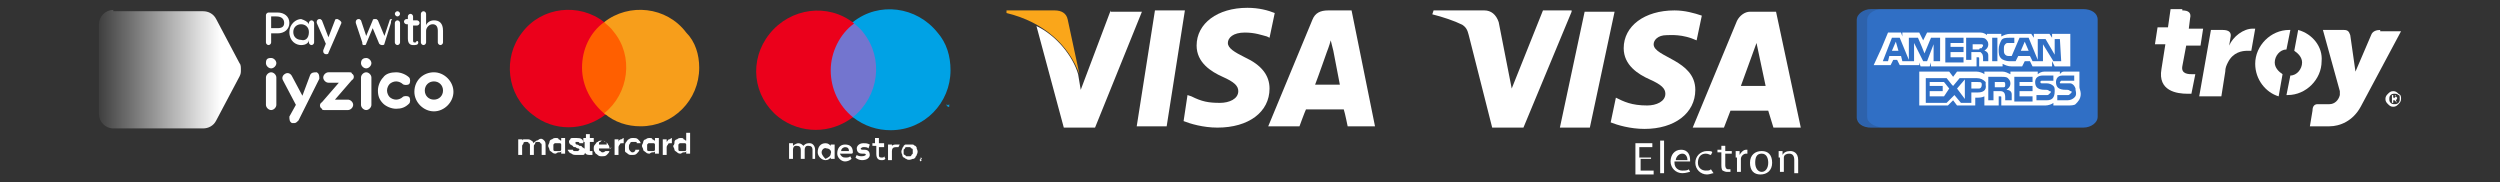 <svg xmlns="http://www.w3.org/2000/svg" xmlns:xlink="http://www.w3.org/1999/xlink" id="Layer_1" x="0px" y="0px" viewBox="0 0 192 14" style="enable-background:new 0 0 192 14;" xml:space="preserve"><rect x="0" y="0" width="192" height="14" fill="#333333" stroke="none"/><style type="text/css">	.st0{fill:#FFFFFF;}	.st1{fill-rule:evenodd;clip-rule:evenodd;fill:url(#Fill-1_00000070816896180771813010000009325111050811532707_);}	.st2{fill:#7375CF;}	.st3{fill:#EB001B;}	.st4{fill:#00A2E5;}	.st5{fill:#FF5F00;}	.st6{fill:#F79E1B;}	.st7{fill:#FAA61A;}	.st8{fill:#306FC5;}	.st9{opacity:0.15;fill:#202121;enable-background:new    ;}	.st10{fill-rule:evenodd;clip-rule:evenodd;fill:#FFFFFF;}</style><g>	<g id="_x30_5---Landings">		<g id="_x30_04.0.0-Brand-Kit" transform="translate(-1015, -2343)">			<g id="Group-2-Copy" transform="translate(135, 1674)">				<g id="Group-4-Copy-6" transform="translate(800, 580)">					<g id="Group_00000060749161412751964410000015424823076239756930_" transform="translate(80, 88)">						<g id="Group" transform="translate(0, 1.762)">							<g id="Brand_x2F_1--Logo_x2F_colored" transform="translate(98.824, 28.19)">								<g id="Group-21">									<path id="Combined-Shape" class="st0" d="M-75-23.2c0.1-0.2,0.3-0.2,0.5-0.2c0.2,0.1,0.2,0.3,0.2,0.5l0,0l-1.6,3.2          c-0.1,0.1-0.2,0.2-0.3,0.2c-0.1,0-0.1,0-0.2,0c-0.2-0.1-0.2-0.3-0.2-0.5l0,0l0.5-0.9l-1-1.9c-0.1-0.2,0-0.4,0.2-0.5          c0.2-0.1,0.4,0,0.5,0.2l0,0l0.8,1.5L-75-23.2z M-68.4-23.4c0.4,0,0.8,0.2,1,0.4c0.1,0.1,0.1,0.4,0,0.5          c-0.1,0.1-0.4,0.1-0.5,0c-0.1-0.1-0.3-0.2-0.5-0.2c-0.2,0-0.4,0.1-0.5,0.2c-0.1,0.1-0.2,0.3-0.2,0.5c0,0.2,0.1,0.4,0.2,0.5          c0.1,0.1,0.3,0.2,0.5,0.2c0.2,0,0.4-0.1,0.5-0.2c0.1-0.1,0.4-0.1,0.5,0c0.1,0.1,0.1,0.4,0,0.5c-0.3,0.3-0.6,0.4-1,0.4          c-0.4,0-0.8-0.2-1-0.4c-0.3-0.3-0.4-0.6-0.4-1c0-0.4,0.2-0.8,0.4-1C-69.2-23.3-68.8-23.4-68.4-23.4z M-65.5-23.4          c0.8,0,1.5,0.7,1.5,1.5c0,0.8-0.7,1.5-1.5,1.5c-0.8,0-1.5-0.7-1.5-1.5C-67-22.8-66.3-23.4-65.5-23.4z M-78-23.4          c0.2,0,0.4,0.2,0.4,0.4l0,0v2.1c0,0.2-0.2,0.4-0.4,0.4s-0.4-0.2-0.4-0.4l0,0V-23C-78.4-23.2-78.2-23.4-78-23.4z           M-72.1-23.4C-72.1-23.4-72.1-23.4-72.1-23.4l0.1,0c0,0,0,0,0,0l0,0c0.1,0,0.2,0,0.2,0.1c0.2,0.1,0.2,0.4,0,0.5l0,0          l-1.3,1.5h1c0.2,0,0.4,0.2,0.4,0.4c0,0.2-0.2,0.4-0.4,0.4l0,0h-1.8c-0.1,0-0.2,0-0.2-0.1c-0.2-0.1-0.2-0.4,0-0.5l0,0          l1.3-1.5h-0.8c-0.2,0-0.4-0.2-0.4-0.4c0-0.2,0.2-0.4,0.4-0.4l0,0l0.1,0c0,0,0,0,0,0l0.6,0c0,0,0,0,0,0L-72.1-23.4z           M-70.7-23.4c0.2,0,0.4,0.2,0.4,0.4l0,0v2.1c0,0.2-0.2,0.4-0.4,0.4c-0.2,0-0.4-0.2-0.4-0.4l0,0V-23          C-71.1-23.2-70.9-23.4-70.7-23.4z M-65.5-22.7c-0.4,0-0.7,0.3-0.7,0.7c0,0.4,0.3,0.7,0.7,0.7c0.4,0,0.7-0.3,0.7-0.7          C-64.8-22.4-65.1-22.7-65.5-22.7z M-78-24.5c0.2,0,0.4,0.2,0.4,0.4c0,0.2-0.2,0.4-0.4,0.4s-0.4-0.2-0.4-0.4          C-78.4-24.4-78.3-24.5-78-24.5z M-70.7-24.5c0.2,0,0.4,0.2,0.4,0.4c0,0.2-0.2,0.4-0.4,0.4c-0.2,0-0.4-0.2-0.4-0.4          C-71.1-24.4-70.9-24.5-70.7-24.5z"></path>								</g>							</g>							<g transform="translate(98.824, 0)">								<path id="Shape" class="st0" d="M-76.6,1c0,0.5-0.4,0.8-0.9,0.8h-0.5v0.7c0,0.1-0.1,0.2-0.2,0.2c-0.1,0-0.2-0.1-0.2-0.2V0.4         c0-0.1,0.1-0.2,0.2-0.2h0.7C-77,0.2-76.6,0.5-76.6,1z M-77,1c0-0.3-0.2-0.5-0.6-0.5H-78v0.9h0.5C-77.2,1.4-77,1.3-77,1z"></path>								<path id="Shape_00000178198312142688705630000012650146060186771873_" class="st0" d="M-75.1,1.1V1c0-0.1,0.1-0.2,0.2-0.2         c0.1,0,0.2,0.1,0.2,0.2v1.5c0,0.1-0.1,0.2-0.2,0.2c-0.1,0-0.2-0.1-0.2-0.2V2.3c0,0.2-0.2,0.4-0.6,0.4c-0.4,0-0.9-0.3-0.9-1         c0-0.6,0.5-1,0.9-1C-75.4,0.8-75.2,0.9-75.1,1.1z M-75.1,1.7c0-0.4-0.3-0.6-0.6-0.6c-0.3,0-0.6,0.2-0.6,0.6s0.3,0.6,0.6,0.6         C-75.4,2.4-75.1,2.2-75.1,1.7z"></path>								<path id="Path" class="st0" d="M-72.6,1C-72.6,1-72.6,1-72.6,1l-1,2.3c0,0.1-0.1,0.1-0.2,0.1c-0.1,0-0.2-0.1-0.2-0.2         c0,0,0-0.1,0-0.1l0.2-0.5l-0.7-1.6c0,0,0-0.1,0-0.1c0-0.1,0.1-0.2,0.2-0.2c0.1,0,0.1,0,0.2,0.1l0.5,1.3l0.5-1.3         c0-0.1,0.1-0.1,0.2-0.1C-72.7,0.8-72.6,0.9-72.6,1z"></path>								<path id="Path_00000163039342727841952380000013017480246704537016_" class="st0" d="M-68.8,1C-68.8,1-68.8,1-68.8,1         l-0.5,1.6c0,0.1-0.1,0.1-0.2,0.1s-0.2-0.1-0.2-0.1l-0.5-1.2l-0.5,1.2c0,0.1-0.1,0.1-0.2,0.1S-71,2.6-71,2.5l-0.5-1.5         c0,0,0-0.1,0-0.1c0-0.1,0.1-0.2,0.2-0.2c0.1,0,0.1,0,0.2,0.1l0.4,1.2l0.5-1.2c0-0.1,0.1-0.1,0.2-0.1s0.1,0,0.2,0.1l0.5,1.2         l0.4-1.2c0-0.1,0.1-0.1,0.2-0.1C-68.8,0.8-68.8,0.9-68.8,1z"></path>								<path id="Shape_00000062165079536186545700000014005597123487303045_" class="st0" d="M-68.5,0.3c0-0.1,0.1-0.2,0.2-0.2         s0.2,0.1,0.2,0.2s-0.1,0.2-0.2,0.2S-68.5,0.4-68.5,0.3z M-68.1,1v1.5c0,0.1-0.1,0.2-0.2,0.2s-0.2-0.1-0.2-0.2V1         c0-0.1,0.1-0.2,0.2-0.2C-68.2,0.8-68.1,0.9-68.1,1z"></path>								<path id="Path_00000006681233492250928730000017855592079598055051_" class="st0" d="M-66.7,2.5c0,0.2-0.2,0.2-0.4,0.2         c-0.2,0-0.4-0.1-0.4-0.5V1.1h-0.1c-0.1,0-0.2-0.1-0.2-0.2s0.1-0.2,0.2-0.2h0.1V0.5c0-0.1,0.1-0.2,0.2-0.2s0.2,0.1,0.2,0.2         v0.3h0.3c0.1,0,0.2,0.1,0.2,0.2s-0.1,0.2-0.2,0.2h-0.3v1.1c0,0.1,0,0.2,0.1,0.2c0.1,0,0.1,0,0.1,0         C-66.8,2.3-66.7,2.4-66.7,2.5z"></path>								<path id="Path_00000173133059021315638860000001436735643923340177_" class="st0" d="M-64.8,1.6v0.9c0,0.1-0.1,0.2-0.2,0.2         c-0.1,0-0.2-0.1-0.2-0.2V1.6c0-0.4-0.2-0.5-0.4-0.5c-0.3,0-0.5,0.3-0.5,0.5v0.9c0,0.1-0.1,0.2-0.2,0.2         c-0.1,0-0.2-0.1-0.2-0.2V0.3c0-0.1,0.1-0.2,0.2-0.2c0.1,0,0.2,0.1,0.2,0.2v0.9c0-0.1,0.2-0.4,0.6-0.4         C-65.1,0.8-64.8,1-64.8,1.6z"></path>							</g>							<g id="Group-3">																	<linearGradient id="Fill-1_00000098209694949310696140000001762821865305288379_" gradientUnits="userSpaceOnUse" x1="-852.605" y1="539.625" x2="-852.722" y2="539.625" gradientTransform="matrix(84.706 0 0 -70.476 72238.172 38035.254)">									<stop offset="0" style="stop-color:#FFFFFF"></stop>									<stop offset="1" style="stop-color:#FFFFFF;stop-opacity:0"></stop>								</linearGradient>																	<path id="Fill-1" style="fill-rule:evenodd;clip-rule:evenodd;fill:url(#Fill-1_00000098209694949310696140000001762821865305288379_);" d="         M8.7,0C8.1,0,7.6,0.5,7.6,1.1V8c0,0.6,0.5,1.1,1.1,1.1h6.9c0.4,0,0.8-0.2,1-0.6l1.8-3.4c0.1-0.2,0.1-0.3,0.1-0.5v0         c0-0.2,0-0.4-0.1-0.5l-1.8-3.4c-0.2-0.4-0.6-0.6-1-0.6H8.7z"></path>							</g>						</g>					</g>				</g>			</g>		</g>	</g>	<g>		<g>			<path class="st0" d="M62.6,12.3v-0.8c0-0.3-0.2-0.5-0.4-0.5c0,0,0,0-0.1,0c-0.2,0-0.3,0.1-0.4,0.2c-0.1-0.1-0.2-0.2-0.4-0.2    c-0.1,0-0.3,0.1-0.4,0.2v-0.2h-0.3v1.2h0.3v-0.7c0-0.2,0.1-0.3,0.2-0.3c0,0,0,0,0.1,0c0.2,0,0.3,0.1,0.3,0.3v0.7h0.3v-0.7    c0-0.2,0.1-0.3,0.2-0.3c0,0,0,0,0.1,0c0.2,0,0.3,0.1,0.3,0.3v0.7H62.6z M64.1,11.7v-0.6h-0.3v0.1c-0.1-0.1-0.2-0.2-0.4-0.2    c-0.4,0-0.6,0.3-0.6,0.7c0,0.3,0.3,0.6,0.6,0.6c0.2,0,0.3-0.1,0.4-0.2v0.1h0.3V11.7z M63.1,11.7c0-0.2,0.2-0.4,0.4-0.3    c0.2,0,0.4,0.2,0.3,0.4c0,0.2-0.2,0.3-0.4,0.4C63.3,12.1,63.1,11.9,63.1,11.7C63.1,11.7,63.1,11.7,63.1,11.7z M69.8,11.1    c0.1,0,0.2,0,0.3,0c0.1,0,0.1,0.1,0.2,0.1c0.1,0.1,0.1,0.1,0.1,0.2c0.1,0.2,0.1,0.3,0,0.5c0,0.1-0.1,0.1-0.1,0.2    c-0.1,0.1-0.1,0.1-0.2,0.1c-0.2,0.1-0.4,0.1-0.5,0c-0.1,0-0.1-0.1-0.2-0.1c-0.1-0.1-0.1-0.1-0.1-0.2c-0.1-0.2-0.1-0.3,0-0.5    c0-0.1,0.1-0.1,0.1-0.2c0.1-0.1,0.1-0.1,0.2-0.1C69.6,11.1,69.7,11.1,69.8,11.1z M69.8,11.3c-0.1,0-0.1,0-0.2,0    c0,0-0.1,0-0.1,0.1c0,0-0.1,0.1-0.1,0.1c0,0.1,0,0.2,0,0.3c0,0,0,0.1,0.1,0.1c0,0,0.1,0.1,0.1,0.1c0.1,0,0.2,0,0.3,0    c0,0,0.1,0,0.1-0.1c0,0,0.1-0.1,0.1-0.1c0-0.1,0-0.2,0-0.3c0,0,0-0.1-0.1-0.1c0,0-0.1-0.1-0.1-0.1C69.9,11.3,69.9,11.3,69.8,11.3    z M65.5,11.7c0-0.4-0.2-0.6-0.6-0.6c-0.4,0-0.6,0.3-0.6,0.7c0,0.3,0.3,0.6,0.6,0.6c0.2,0,0.4-0.1,0.5-0.2L65.3,12    c-0.1,0.1-0.2,0.1-0.4,0.1c-0.2,0-0.3-0.1-0.4-0.3h0.9C65.5,11.8,65.5,11.7,65.5,11.7z M64.6,11.6c0-0.2,0.2-0.3,0.3-0.3    c0.2,0,0.3,0.1,0.3,0.3H64.6z M66.7,11.4c-0.1-0.1-0.2-0.1-0.4-0.1c-0.1,0-0.2,0.1-0.2,0.1c0,0.1,0.1,0.1,0.2,0.1l0.1,0    c0.3,0,0.4,0.2,0.4,0.4c0,0.2-0.2,0.4-0.6,0.4c-0.2,0-0.4-0.1-0.5-0.2l0.1-0.2c0.1,0.1,0.3,0.1,0.4,0.1c0.2,0,0.3-0.1,0.3-0.1    c0-0.1-0.1-0.1-0.2-0.1l-0.1,0c-0.3,0-0.4-0.2-0.4-0.4c0-0.2,0.2-0.4,0.5-0.4c0.2,0,0.3,0,0.5,0.1L66.7,11.4z M67.9,11.3h-0.4    v0.6c0,0.1,0,0.2,0.2,0.2c0.1,0,0.2,0,0.2-0.1l0.1,0.2c-0.1,0.1-0.2,0.1-0.3,0.1c-0.3,0-0.4-0.2-0.4-0.5v-0.6H67v-0.2h0.2l0-0.4    h0.3l0,0.4h0.4V11.3z M68.9,11.1c0.1,0,0.1,0,0.2,0L69,11.3c-0.1,0-0.1,0-0.2,0c-0.2,0-0.3,0.1-0.3,0.3v0.7h-0.3v-1.2h0.3v0.1    C68.6,11.1,68.7,11.1,68.9,11.1L68.9,11.1z M70.7,12.1C70.7,12.1,70.8,12.1,70.7,12.1C70.8,12.1,70.8,12.2,70.7,12.1    c0.1,0,0.1,0.1,0.1,0.1c0,0,0,0.1,0,0.1c0,0,0,0,0,0c0,0,0,0,0,0c0,0,0,0,0,0c0,0-0.1,0-0.1-0.1c0,0,0-0.1,0-0.1    C70.6,12.2,70.6,12.2,70.7,12.1C70.6,12.2,70.7,12.1,70.7,12.1C70.7,12.1,70.7,12.1,70.7,12.1z M70.7,12.4    C70.7,12.4,70.7,12.3,70.7,12.4C70.8,12.3,70.8,12.3,70.7,12.4c0.1-0.1,0.1-0.1,0.1-0.2c0,0,0,0,0,0c0,0,0,0,0,0c0,0,0,0,0,0    c0,0,0,0,0,0C70.6,12.2,70.6,12.3,70.7,12.4C70.7,12.3,70.7,12.4,70.7,12.4z M70.7,12.2C70.7,12.2,70.7,12.2,70.7,12.2    C70.8,12.2,70.8,12.2,70.7,12.2C70.8,12.2,70.8,12.3,70.7,12.2C70.8,12.3,70.7,12.3,70.7,12.2l0,0.1h0L70.7,12.2L70.7,12.2l0,0.1    h0L70.7,12.2L70.7,12.2z M70.7,12.2L70.7,12.2L70.7,12.2C70.7,12.2,70.7,12.2,70.7,12.2C70.7,12.2,70.7,12.2,70.7,12.2    C70.7,12.2,70.7,12.2,70.7,12.2C70.7,12.2,70.7,12.2,70.7,12.2L70.7,12.2z"></path>			<g>				<rect x="63.5" y="1.7" class="st2" width="4" height="7.3"></rect>				<path class="st3" d="M63.8,5.4c0-1.4,0.7-2.8,1.8-3.6c-2-1.6-4.9-1.2-6.5,0.8S57.8,7.4,59.8,9c1.7,1.3,4,1.3,5.7,0     C64.4,8.1,63.8,6.8,63.8,5.4z"></path>				<path class="st4" d="M72.6,8.2V8.1h0.1v0h-0.2v0h0.1L72.6,8.2L72.6,8.2z M72.9,8.2V8h0l-0.1,0.1L72.7,8h0v0.2h0V8.1l0.1,0.1     L72.9,8.2l0-0.1L72.9,8.2L72.9,8.2z"></path>				<path class="st4" d="M73,5.4C73,7.9,71,10,68.4,10c-1,0-2-0.3-2.9-1c2-1.6,2.4-4.5,0.8-6.5c-0.2-0.3-0.5-0.5-0.8-0.8     c2-1.6,4.9-1.2,6.5,0.8C72.7,3.3,73,4.3,73,5.4z"></path>			</g>		</g>	</g>	<g>		<g>			<g>				<rect x="44.5" y="1.7" class="st5" width="3.9" height="7.1"></rect>				<path class="st3" d="M44.7,5.2c0-1.4,0.6-2.7,1.7-3.5c-1.9-1.5-4.8-1.2-6.3,0.8c-1.5,1.9-1.2,4.8,0.8,6.3c1.6,1.3,3.9,1.3,5.6,0     C45.4,7.9,44.7,6.6,44.7,5.2z"></path>				<path class="st6" d="M53.7,5.2c0,2.5-2,4.5-4.5,4.5c-1,0-2-0.3-2.8-1c1.9-1.5,2.3-4.4,0.7-6.3c-0.2-0.3-0.5-0.5-0.7-0.7     c1.9-1.5,4.8-1.2,6.3,0.8C53.4,3.2,53.7,4.2,53.7,5.2z"></path>			</g>		</g>		<g>			<path class="st0" d="M41.8,10.8c0.1,0.1,0.1,0.2,0.1,0.4v0.7h-0.3v-0.7c0-0.1,0-0.2-0.1-0.2c0-0.1-0.1-0.1-0.2-0.1    c-0.1,0-0.2,0-0.2,0.1c0,0.1-0.1,0.1-0.1,0.2v0.7h-0.3v-0.7c0-0.1,0-0.2-0.1-0.2c0-0.1-0.1-0.1-0.2-0.1c-0.1,0-0.2,0-0.2,0.1    c0,0.1-0.1,0.1-0.1,0.2v0.7h-0.3v-1.2h0.3v0.1c0-0.1,0.1-0.1,0.2-0.1c0.1,0,0.1,0,0.2,0c0.1,0,0.2,0,0.3,0.1    c0.1,0,0.1,0.1,0.2,0.2c0-0.1,0.1-0.1,0.2-0.2c0.1,0,0.2-0.1,0.2-0.1C41.6,10.6,41.7,10.7,41.8,10.8z"></path>			<path class="st0" d="M42.2,10.9c0-0.1,0.1-0.2,0.2-0.2c0.1-0.1,0.2-0.1,0.3-0.1c0.1,0,0.2,0,0.2,0.1c0.1,0,0.1,0.1,0.2,0.1v-0.2    h0.3v1.2h-0.3v-0.2c0,0.1-0.1,0.1-0.2,0.1c-0.1,0-0.2,0.1-0.2,0.1c-0.1,0-0.2,0-0.3-0.1c-0.1-0.1-0.2-0.1-0.2-0.2    c0-0.1-0.1-0.2-0.1-0.3C42.1,11.1,42.2,11,42.2,10.9z M43.1,11.1c0-0.1-0.1-0.1-0.1-0.1c-0.1,0-0.1,0-0.2,0c-0.1,0-0.1,0-0.2,0    c0,0-0.1,0.1-0.1,0.1c0,0.1,0,0.1,0,0.2c0,0.1,0,0.1,0,0.2c0,0.1,0.1,0.1,0.1,0.1c0,0,0.1,0,0.2,0c0.1,0,0.1,0,0.2,0    c0.1,0,0.1-0.1,0.1-0.1c0-0.1,0-0.1,0-0.2C43.1,11.2,43.1,11.1,43.1,11.1z"></path>			<path class="st0" d="M43.9,11.8c-0.1,0-0.1-0.1-0.2-0.1c0-0.1-0.1-0.1-0.1-0.2H44c0,0,0,0.1,0.1,0.1c0,0,0.1,0,0.2,0    c0.1,0,0.1,0,0.1,0c0,0,0.1-0.1,0.1-0.1c0,0,0-0.1-0.1-0.1c0,0-0.1,0-0.2-0.1c-0.1,0-0.2,0-0.2-0.1c-0.1,0-0.1-0.1-0.2-0.1    c0,0-0.1-0.1-0.1-0.2c0-0.1,0-0.1,0.1-0.2c0-0.1,0.1-0.1,0.2-0.1c0.1,0,0.2,0,0.3,0c0.1,0,0.3,0,0.4,0.1c0.1,0.1,0.1,0.2,0.1,0.3    h-0.3c0,0,0-0.1-0.1-0.1c0,0-0.1,0-0.1,0c-0.1,0-0.1,0-0.1,0c0,0,0,0,0,0.1c0,0,0,0.1,0.1,0.1c0,0,0.1,0,0.2,0.1    c0.1,0,0.2,0,0.2,0.1c0.1,0,0.1,0.1,0.2,0.1c0,0,0.1,0.1,0.1,0.2c0,0.1,0,0.1-0.1,0.2c0,0.1-0.1,0.1-0.2,0.1c-0.1,0-0.2,0-0.3,0    C44.1,11.9,44,11.9,43.9,11.8z"></path>			<path class="st0" d="M45.3,10.9v0.6c0,0,0,0.1,0,0.1c0,0,0.1,0,0.1,0h0.1v0.3h-0.2c-0.3,0-0.4-0.1-0.4-0.4v-0.6h-0.1v-0.3H45    v-0.3h0.3v0.3h0.3v0.3H45.3z"></path>			<path class="st0" d="M46.9,11.4H46c0,0.1,0,0.2,0.1,0.2c0.1,0.1,0.1,0.1,0.2,0.1c0.1,0,0.2-0.1,0.2-0.1h0.3    c0,0.1-0.1,0.2-0.2,0.3c-0.1,0.1-0.2,0.1-0.4,0.1c-0.1,0-0.2,0-0.3-0.1c-0.1-0.1-0.2-0.1-0.2-0.2c-0.1-0.1-0.1-0.2-0.1-0.3    c0-0.1,0-0.2,0.1-0.3c0.1-0.1,0.1-0.2,0.2-0.2c0.1-0.1,0.2-0.1,0.3-0.1c0.1,0,0.2,0,0.3,0.1c0.1,0.1,0.2,0.1,0.2,0.2    c0.1,0.1,0.1,0.2,0.1,0.3C47,11.3,47,11.3,46.9,11.4z M46.6,11.1c0-0.1,0-0.1-0.1-0.2c-0.1,0-0.1-0.1-0.2-0.1    c-0.1,0-0.1,0-0.2,0.1c-0.1,0-0.1,0.1-0.1,0.2H46.6z"></path>			<path class="st0" d="M47.7,10.7c0.1,0,0.1-0.1,0.2-0.1V11h-0.1c-0.1,0-0.2,0-0.2,0.1c0,0-0.1,0.1-0.1,0.2v0.6h-0.3v-1.2h0.3v0.2    C47.5,10.8,47.6,10.7,47.7,10.7z"></path>			<path class="st0" d="M48.1,10.9c0.1-0.1,0.1-0.2,0.2-0.2c0.1-0.1,0.2-0.1,0.3-0.1c0.2,0,0.3,0,0.4,0.1c0.1,0.1,0.2,0.2,0.2,0.3    h-0.3c0-0.1,0-0.1-0.1-0.1s-0.1,0-0.2,0c-0.1,0-0.2,0-0.2,0.1c-0.1,0.1-0.1,0.2-0.1,0.3c0,0.1,0,0.2,0.1,0.3    c0.1,0.1,0.1,0.1,0.2,0.1c0.1,0,0.2-0.1,0.2-0.2h0.3c0,0.1-0.1,0.2-0.2,0.3c-0.1,0.1-0.2,0.1-0.4,0.1c-0.1,0-0.2,0-0.3-0.1    c-0.1-0.1-0.2-0.1-0.2-0.2C48,11.5,48,11.4,48,11.3C48,11.1,48,11,48.1,10.9z"></path>			<path class="st0" d="M49.4,10.9c0-0.1,0.1-0.2,0.2-0.2c0.1-0.1,0.2-0.1,0.3-0.1c0.1,0,0.2,0,0.2,0.1c0.1,0,0.1,0.1,0.2,0.1v-0.2    h0.3v1.2h-0.3v-0.2c0,0.1-0.1,0.1-0.2,0.1c-0.1,0-0.2,0.1-0.2,0.1c-0.1,0-0.2,0-0.3-0.1c-0.1-0.1-0.2-0.1-0.2-0.2    c0-0.1-0.1-0.2-0.1-0.3C49.3,11.1,49.4,11,49.4,10.9z M50.3,11.1c0-0.1-0.1-0.1-0.1-0.1c-0.1,0-0.1,0-0.2,0c-0.1,0-0.1,0-0.2,0    c0,0-0.1,0.1-0.1,0.1c0,0.1,0,0.1,0,0.2c0,0.1,0,0.1,0,0.2c0,0.1,0.1,0.1,0.1,0.1c0,0,0.1,0,0.2,0c0.1,0,0.1,0,0.2,0    c0.1,0,0.1-0.1,0.1-0.1c0-0.1,0-0.1,0-0.2C50.3,11.2,50.3,11.1,50.3,11.1z"></path>			<path class="st0" d="M51.4,10.7c0.1,0,0.1-0.1,0.2-0.1V11h-0.1c-0.1,0-0.2,0-0.2,0.1c0,0-0.1,0.1-0.1,0.2v0.6h-0.3v-1.2h0.3v0.2    C51.3,10.8,51.3,10.7,51.4,10.7z"></path>			<path class="st0" d="M51.8,10.9c0-0.1,0.1-0.2,0.2-0.2c0.1-0.1,0.2-0.1,0.3-0.1c0.1,0,0.2,0,0.2,0.1c0.1,0,0.1,0.1,0.2,0.1v-0.6    H53v1.6h-0.3v-0.2c0,0.1-0.1,0.1-0.2,0.1c-0.1,0-0.2,0.1-0.2,0.1c-0.1,0-0.2,0-0.3-0.1c-0.1-0.1-0.2-0.1-0.2-0.2    c0-0.1-0.1-0.2-0.1-0.3C51.8,11.1,51.8,11,51.8,10.9z M52.7,11.1c0-0.1-0.1-0.1-0.1-0.1c-0.1,0-0.1,0-0.2,0c-0.1,0-0.1,0-0.2,0    c0,0-0.1,0.1-0.1,0.1c0,0.1,0,0.1,0,0.2c0,0.1,0,0.1,0,0.2c0,0.1,0.1,0.1,0.1,0.1c0,0,0.1,0,0.2,0c0.1,0,0.1,0,0.2,0    c0.1,0,0.1-0.1,0.1-0.1c0-0.1,0-0.1,0-0.2C52.7,11.2,52.7,11.1,52.7,11.1z"></path>		</g>	</g>	<g>		<g>			<polyline class="st0" points="87.3,9.7 88.7,0.8 91,0.8 89.6,9.7 87.3,9.7    "></polyline>			<path class="st0" d="M97.9,1c-0.5-0.2-1.2-0.4-2.1-0.4c-2.3,0-3.9,1.2-3.9,2.9c0,1.3,1.1,2,2,2.4c0.9,0.4,1.2,0.7,1.2,1.1    c0,0.6-0.7,0.9-1.4,0.9c-0.9,0-1.4-0.1-2.2-0.5l-0.3-0.1l-0.3,2c0.5,0.2,1.5,0.5,2.6,0.5c2.4,0,4-1.2,4-3c0-1-0.6-1.8-1.9-2.4    c-0.8-0.4-1.3-0.7-1.3-1.1c0-0.4,0.4-0.8,1.3-0.8c0.8,0,1.3,0.2,1.7,0.3l0.2,0.1L97.9,1"></path>			<path class="st0" d="M103.8,0.8H102c-0.6,0-1,0.2-1.2,0.7l-3.4,8.2h2.4c0,0,0.4-1.1,0.5-1.3c0.3,0,2.6,0,2.9,0    c0.1,0.3,0.3,1.3,0.3,1.3h2.1L103.8,0.8 M101,6.5c0.2-0.5,0.9-2.5,0.9-2.5c0,0,0.2-0.5,0.3-0.9l0.2,0.8c0,0,0.4,2.1,0.5,2.6    C102.5,6.5,101.4,6.5,101,6.5z"></path>			<path class="st0" d="M85.3,0.8l-2.3,6.1l-0.2-1.2c-0.4-1.4-1.7-3-3.2-3.7l2.1,7.8l2.4,0l3.6-8.9H85.3"></path>			<path class="st7" d="M81,0.8h-3.7l0,0.2c2.9,0.7,4.8,2.5,5.6,4.7L82,1.5C81.9,1,81.5,0.8,81,0.8z"></path>		</g>	</g>	<g>		<path class="st0" d="M120.7,0.9L117,9.8h-2.4l-1.8-7.1c-0.1-0.4-0.2-0.6-0.5-0.8c-0.6-0.3-1.5-0.6-2.3-0.8l0.1-0.3h3.9   c0.5,0,0.9,0.3,1.1,0.9l1,5.1l2.4-6H120.7z M124,0.9l-1.9,8.9h-2.3l1.9-8.9H124z M130.2,6.9c0-2.3-3.2-2.5-3.2-3.5   c0-0.3,0.3-0.7,1-0.7c0.3,0,1.2-0.1,2.3,0.4l0.4-1.9c-0.6-0.2-1.3-0.4-2.1-0.4c-2.3,0-3.9,1.2-3.9,2.9c0,1.3,1.1,2,2,2.4   c0.9,0.4,1.2,0.7,1.2,1.1c0,0.6-0.7,0.9-1.4,0.9c-1.2,0-1.8-0.3-2.4-0.6l-0.4,1.9c0.5,0.2,1.5,0.5,2.6,0.5   C128.6,9.9,130.2,8.7,130.2,6.9L130.2,6.9z M136.2,9.8h2.1l-1.9-8.9h-2c-0.4,0-0.8,0.3-1,0.7l-3.4,8.2h2.4l0.5-1.3h2.9L136.2,9.8z    M133.7,6.6l1.2-3.3l0.7,3.3H133.7z M126.9,12.2H126v0.9h1v0.3h-1.4v-2.4h1.3v0.3h-1v0.8h0.9V12.2z M127.5,10.8h0.3v2.5h-0.3V10.8   z M128.6,12.5c0,0.4,0.3,0.6,0.6,0.6c0.2,0,0.4,0,0.5-0.1l0.1,0.2c-0.1,0-0.3,0.1-0.6,0.1c-0.5,0-0.9-0.4-0.9-0.9s0.3-0.9,0.8-0.9   c0.6,0,0.7,0.5,0.7,0.8c0,0.1,0,0.1,0,0.1H128.6L128.6,12.5z M129.6,12.3c0-0.2-0.1-0.5-0.4-0.5c-0.3,0-0.5,0.3-0.5,0.5H129.6z    M131.6,13.3c-0.1,0-0.3,0.1-0.5,0.1c-0.5,0-0.9-0.4-0.9-0.9c0-0.5,0.4-0.9,0.9-0.9c0.2,0,0.4,0,0.4,0.1l-0.1,0.2   c-0.1,0-0.2-0.1-0.4-0.1c-0.4,0-0.6,0.3-0.6,0.7c0,0.4,0.3,0.6,0.6,0.6c0.2,0,0.3,0,0.4-0.1L131.6,13.3z M132.5,11.2v0.4h0.5v0.2   h-0.5v0.9c0,0.2,0.1,0.3,0.2,0.3c0.1,0,0.1,0,0.2,0l0,0.2c-0.1,0-0.2,0-0.3,0c-0.1,0-0.3-0.1-0.3-0.1c-0.1-0.1-0.1-0.3-0.1-0.5   v-0.9h-0.3v-0.2h0.3v-0.3L132.5,11.2z M133.3,12.1c0-0.2,0-0.4,0-0.5h0.3l0,0.3h0c0.1-0.2,0.3-0.4,0.5-0.4c0,0,0.1,0,0.1,0v0.3   c0,0-0.1,0-0.1,0c-0.2,0-0.4,0.2-0.4,0.4c0,0,0,0.1,0,0.1v0.9h-0.3V12.1z M136.1,12.5c0,0.6-0.4,0.9-0.9,0.9   c-0.5,0-0.8-0.3-0.8-0.9c0-0.6,0.4-0.9,0.9-0.9C135.8,11.6,136.1,11.9,136.1,12.5z M134.8,12.5c0,0.4,0.2,0.7,0.5,0.7   c0.3,0,0.5-0.3,0.5-0.7c0-0.3-0.1-0.7-0.5-0.7C134.9,11.8,134.8,12.1,134.8,12.5z M136.6,12.1c0-0.2,0-0.3,0-0.5h0.3l0,0.3h0   c0.1-0.2,0.3-0.3,0.6-0.3c0.2,0,0.6,0.1,0.6,0.7v1h-0.3v-1c0-0.3-0.1-0.5-0.4-0.5c-0.2,0-0.4,0.1-0.4,0.3c0,0,0,0.1,0,0.1v1h-0.3   V12.1z"></path>	</g>	<g>		<path class="st8" d="M161.1,9c0,0.4-0.5,0.8-1.1,0.8h-16.3c-0.6,0-1.1-0.3-1.1-0.8V1.5c0-0.4,0.5-0.8,1.1-0.8H160   c0.6,0,1.1,0.3,1.1,0.8V9z"></path>		<path class="st9" d="M143.4,9V1.5c0-0.4,0.5-0.8,1.1-0.8h-0.8c-0.6,0-1.1,0.3-1.1,0.8V9c0,0.4,0.5,0.8,1.1,0.8h0.8   C143.9,9.7,143.4,9.4,143.4,9z"></path>		<g>			<polygon class="st0" points="145.3,3.9 145.8,3.9 145.6,3.2    "></polygon>			<polygon class="st0" points="148.2,6.3 148.2,6.6 149.2,6.6 149.2,7 148.2,7 148.2,7.4 149.3,7.4 149.7,6.8 149.3,6.3    "></polygon>			<polygon class="st0" points="155.5,3.2 155.2,3.9 155.8,3.9    "></polygon>			<polygon class="st0" points="150.9,7.6 150.9,6.1 150.3,6.8    "></polygon>			<path class="st0" d="M152.2,6.5c0-0.2-0.1-0.2-0.3-0.2h-0.5v0.5h0.6C152.1,6.8,152.2,6.7,152.2,6.5z"></path>			<path class="st0" d="M153.9,6.7c0.1,0,0.1-0.1,0.1-0.2c0-0.1,0-0.2-0.1-0.2c-0.1,0-0.1,0-0.2,0h-0.5v0.4h0.5    C153.8,6.7,153.9,6.7,153.9,6.7z"></path>			<path class="st0" d="M157.6,2.6v0.3l-0.2-0.3h-1.2v0.3l-0.2-0.3h-1.6c-0.3,0-0.5,0.1-0.7,0.2V2.6h-1.1v0v0.1    c-0.1-0.1-0.3-0.2-0.5-0.2h-4.1l-0.3,0.6l-0.3-0.6h-0.9h-0.4v0.3l-0.1-0.3h0H145l-0.5,1.2l-0.6,1.3l0,0h0h1.3h0l0,0l0.2-0.4h0.3    l0.2,0.4h1.5v0V4.8l0.1,0.3h0.7l0.1-0.3v0.3v0h0.6h2.9h0V4.4h0.1c0.1,0,0.1,0,0.1,0.1v0.6h1.8V4.9c0.2,0.1,0.4,0.2,0.7,0.2h0.8    l0.2-0.4h0.4l0.2,0.4h1.5V4.8V4.7l0.2,0.4h0.1h0h1.1V2.6H157.6L157.6,2.6L157.6,2.6z M149,4.7h-0.3h-0.2V4.6V3.3l0,0.1v0L148,4.7    h0h-0.1h-0.2L147,3.3v1.4h-0.9L146,4.3h-0.9L145,4.7h-0.4l0.7-1.8h0.6l0.7,1.7V2.9h0.2h0.5l0,0h0l0.3,0.7l0.2,0.5l0,0l0.5-1.2    h0.7L149,4.7L149,4.7L149,4.7z M150.8,3.3h-1v0.3h1V4h-1v0.4h1v0.4h-1.4V2.9h1.4V3.3L150.8,3.3z M152.6,4    C152.6,4,152.6,4,152.6,4C152.6,4,152.6,4,152.6,4c0.1,0.1,0.1,0.2,0.1,0.3c0,0,0,0,0,0c0,0,0,0,0,0c0,0,0,0,0,0c0,0,0,0,0,0v0.4    h-0.4V4.5c0-0.1,0-0.3-0.1-0.4c0,0,0,0-0.1-0.1c0,0-0.1,0-0.2,0h-0.5v0.6H151V2.9h1c0.2,0,0.4,0,0.5,0.1c0.1,0.1,0.2,0.2,0.2,0.4    c0,0.3-0.2,0.4-0.3,0.5C152.4,3.9,152.5,3.9,152.6,4z M153.4,4.7H153V2.9h0.4V4.7z M158.3,4.7h-0.6l-0.8-1.3v1.1l0,0v0.2h-0.4v0    h-0.4l-0.2-0.4h-0.9l-0.2,0.4h-0.5c-0.2,0-0.5-0.1-0.6-0.2c-0.2-0.2-0.2-0.4-0.2-0.7c0-0.3,0.1-0.5,0.2-0.7    c0.1-0.2,0.4-0.2,0.6-0.2h0.4v0.4h-0.4c-0.2,0-0.2,0-0.3,0.1c-0.1,0.1-0.1,0.2-0.1,0.4c0,0.2,0,0.3,0.1,0.4    c0.1,0.1,0.2,0.1,0.3,0.1h0.2l0.6-1.4h0.3h0.4l0.7,1.7V4.6V4V3.9V3h0.6l0.7,1.2V3h0.4L158.3,4.7L158.3,4.7L158.3,4.7L158.3,4.7z"></path>			<path class="st0" d="M152.2,3.7C152.2,3.7,152.2,3.7,152.2,3.7c0-0.1,0.1-0.1,0.1-0.2c0,0,0,0,0,0c0,0,0,0,0,0l0,0    c0,0,0-0.1-0.1-0.1c-0.1,0-0.1,0-0.2,0h-0.5v0.4h0.5C152,3.7,152.1,3.7,152.2,3.7C152.2,3.7,152.2,3.7,152.2,3.7L152.2,3.7    C152.2,3.7,152.2,3.7,152.2,3.7z"></path>			<path class="st0" d="M159.8,7.2c0-0.2-0.1-0.4-0.1-0.5V5.6h0V5.5c0,0-1.1,0-1.2,0c-0.2,0-0.3,0.2-0.3,0.2V5.5h-1.2    c-0.2,0-0.4,0.1-0.5,0.2V5.5h-2.1v0.1v0.1c-0.2-0.1-0.4-0.2-0.6-0.2h-1.4v0.1v0.1c-0.1-0.1-0.4-0.2-0.6-0.2h-1.5L150,5.9    l-0.3-0.4h-0.1h-0.2h-2v0.1v0.2v2.3h2.2l0.4-0.4l0.3,0.4h0h1.3h0.1h0h0V7.8V7.5h0.1c0.2,0,0.4,0,0.6-0.1v0.6v0.1h1.1V8.1V7.4h0.1    c0.1,0,0.1,0,0.1,0.1v0.5v0.1h3.4c0.2,0,0.5-0.1,0.6-0.2v0.1v0.1h1.1c0.2,0,0.5,0,0.6-0.1C159.6,7.8,159.8,7.6,159.8,7.2    C159.8,7.3,159.8,7.3,159.8,7.2L159.8,7.2C159.8,7.3,159.8,7.2,159.8,7.2z M151.9,7.1h-0.5v0.1v0.2v0.2v0.3h-0.8l-0.5-0.6l0,0    l0,0l-0.6,0.6h-1.6V6h1.6l0.4,0.5l0.1,0.1l0,0l0.5-0.6h1.3c0.3,0,0.5,0.1,0.7,0.3c0,0.1,0,0.1,0,0.2C152.6,7,152.2,7.1,151.9,7.1    z M154.4,7c0.1,0.1,0.1,0.2,0.1,0.3v0.4H154V7.5c0-0.1,0-0.3-0.1-0.4c-0.1-0.1-0.2-0.1-0.3-0.1h-0.5v0.7h-0.4V5.9h1    c0.2,0,0.4,0,0.5,0.1c0.1,0.1,0.2,0.2,0.2,0.4c0,0.3-0.2,0.4-0.3,0.5C154.3,6.9,154.4,7,154.4,7z M156.1,6.3h-1v0.3h1V7h-1v0.4h1    v0.4h-1.4V5.9h1.4V6.3z M157.2,7.7h-0.8V7.3h0.8c0.1,0,0.1,0,0.2-0.1c0,0,0.1-0.1,0.1-0.1c0-0.1,0-0.1-0.1-0.1    c0,0-0.1-0.1-0.2-0.1c-0.4,0-0.9,0-0.9-0.6c0-0.3,0.2-0.5,0.6-0.5h0.8v0.4H157c-0.1,0-0.1,0-0.2,0c-0.1,0-0.1,0.1-0.1,0.1    c0,0.1,0.1,0.1,0.1,0.1c0.1,0,0.1,0,0.2,0h0.2c0.2,0,0.4,0.1,0.5,0.2c0.1,0.1,0.1,0.2,0.1,0.4C157.8,7.5,157.6,7.7,157.2,7.7z     M159.3,7.5c-0.1,0.1-0.3,0.2-0.5,0.2H158V7.3h0.8c0.1,0,0.1,0,0.2-0.1c0,0,0.1-0.1,0.1-0.1c0-0.1,0-0.1-0.1-0.1    c0,0-0.1-0.1-0.2-0.1c-0.4,0-0.9,0-0.9-0.6c0-0.2,0.1-0.5,0.5-0.5c0,0,0.1,0,0.1,0h0.8v0.4h-0.6h-0.2h0c-0.1,0-0.1,0-0.2,0    c0,0-0.1,0.1-0.1,0.1c0,0.1,0,0.1,0.1,0.1c0.1,0,0.1,0,0.2,0h0h0.2c0.1,0,0.2,0,0.3,0c0.1,0,0.3,0.1,0.4,0.4c0,0,0,0.1,0,0.1    C159.5,7.3,159.4,7.4,159.3,7.5z"></path>		</g>	</g>	<g>		<path class="st10" d="M182.8,2.3c-0.3,0-0.6,0.1-0.7,0.4l-1.2,2.8l-0.4-2.8c-0.1-0.3-0.2-0.4-0.5-0.4h-1.6l1.3,4.7   c0,0.1,0,0.2,0,0.3c-0.1,0.4-0.4,0.7-0.8,0.7H178c-0.2,0-0.4,0.1-0.4,0.5l-0.2,1.2h1.5c0.8,0,1.8-0.4,2.4-1.5l3.1-5.8H182.8z"></path>		<path class="st10" d="M167.6,0.8c0.5,0,0.7,0.2,0.6,0.6l-0.1,0.8h1.1l-0.2,1.3h-1.1l-0.3,1.6c-0.1,0.6,0.5,0.6,0.8,0.6   c0.1,0,0.1,0,0.2,0l-0.3,1.5c-0.1,0-0.2,0-0.3,0c-0.8,0-2.3-0.2-2-1.9l0.3-1.9h-0.8l0.2-1.3h0.8l0.2-1.4H167.6z"></path>		<path class="st10" d="M176.5,2.3l-0.3,1.6c0.3,0.2,0.6,0.5,0.6,0.9c0,0.5-0.4,1-0.9,1l-0.3,1.5c0,0,0.1,0,0.1,0   c1.4,0,2.6-1.2,2.6-2.6C178.4,3.6,177.6,2.6,176.5,2.3"></path>		<path class="st10" d="M175.3,5.7c-0.3-0.2-0.6-0.5-0.6-0.9c0-0.5,0.4-1,0.9-1l0.3-1.5c0,0-0.1,0-0.1,0c-1.4,0-2.6,1.2-2.6,2.6   c0,1.2,0.8,2.2,1.8,2.5L175.3,5.7z"></path>		<path class="st10" d="M169.8,2.3h0.9c0.5,0,0.7,0.2,0.6,0.6l-0.1,0.6c0.3-0.7,1.1-1.3,1.8-1.3c0.1,0,0.2,0,0.2,0l-0.3,1.7   c0,0-0.1,0-0.3,0c-0.4,0-1.1,0.1-1.5,0.9c-0.1,0.2-0.2,0.4-0.2,0.7l-0.3,1.9h-1.7L169.8,2.3z"></path>		<path class="st10" d="M184,7.4C184,7.4,184,7.4,184,7.4c-0.1-0.1-0.1-0.1-0.1-0.1h-0.1v0.2h0.1C183.9,7.6,183.9,7.5,184,7.4   C184,7.5,184,7.5,184,7.4 M184.1,7.9L184.1,7.9l-0.2-0.2h-0.1v0.2h-0.1V7.3h0.2c0.1,0,0.1,0,0.1,0.1c0,0,0.1,0.1,0.1,0.1   c0,0.1,0,0.1-0.1,0.2L184.1,7.9z M184.3,7.6c0,0.1,0,0.2-0.1,0.3C184.1,8,184,8,183.9,8c-0.1,0-0.2,0-0.3-0.1   c-0.1-0.1-0.1-0.2-0.1-0.3c0-0.1,0-0.2,0.1-0.3c0.1-0.1,0.2-0.1,0.3-0.1c0.1,0,0.2,0,0.3,0.1C184.3,7.3,184.3,7.4,184.3,7.6    M184.4,7.6c0,0.2-0.1,0.3-0.2,0.4c-0.1,0.1-0.2,0.2-0.4,0.2c-0.2,0-0.3-0.1-0.4-0.2c-0.1-0.1-0.2-0.2-0.2-0.4   c0-0.2,0.1-0.3,0.2-0.4c0.1-0.1,0.2-0.2,0.4-0.2c0.2,0,0.3,0.1,0.4,0.2C184.4,7.3,184.4,7.4,184.4,7.6"></path>	</g></g></svg>